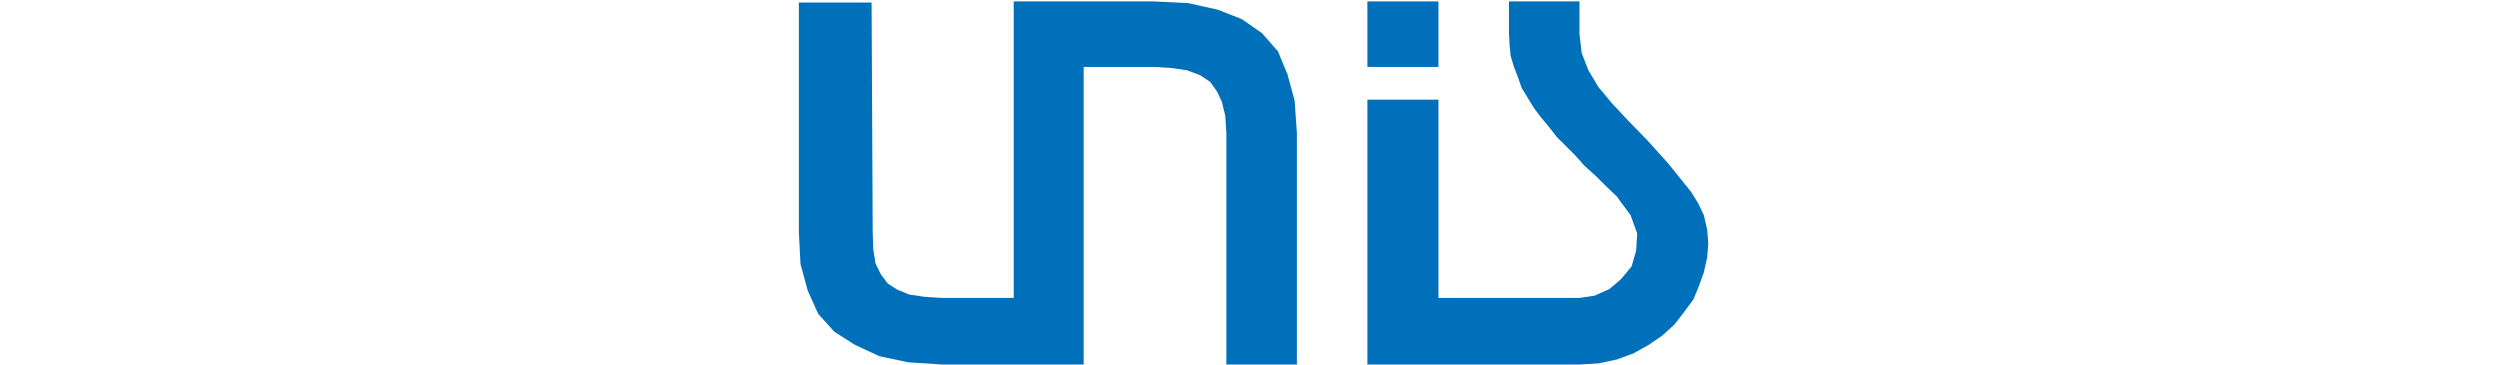 <?xml version="1.0" encoding="utf-8"?>
<!-- Generator: Adobe Illustrator 16.0.4, SVG Export Plug-In . SVG Version: 6.00 Build 0)  -->
<!DOCTYPE svg PUBLIC "-//W3C//DTD SVG 1.1//EN" "http://www.w3.org/Graphics/SVG/1.1/DTD/svg11.dtd">
<svg version="1.1" id="Layer_1" xmlns="http://www.w3.org/2000/svg" xmlns:xlink="http://www.w3.org/1999/xlink" x="0px" y="0px"
	 width="669.338px" height="97.836px" viewBox="0 0 669.338 97.836" enable-background="new 0 0 669.338 97.836"
	 xml:space="preserve">
<g>
	<polygon fill-rule="evenodd" clip-rule="evenodd" fill="#0070BA" points="271.408,0.381 271.408,79.76 252.234,79.76 
		247.477,79.463 243.464,78.868 240.193,77.53 237.666,75.895 235.882,73.517 234.396,70.543 233.801,66.679 233.653,62.219 
		233.355,0.679 213.882,0.679 213.882,62.219 214.327,70.692 216.262,77.827 219.084,84.067 223.396,88.824 228.747,92.243 
		235.436,95.365 243.166,97 252.234,97.595 254.018,97.595 257.883,97.595 263.53,97.595 269.775,97.595 276.463,97.595 
		282.409,97.595 287.166,97.595 290.139,97.595 290.139,17.922 309.018,17.922 313.775,18.218 317.788,18.814 321.354,20.152 
		324.03,21.936 325.814,24.463 327.152,27.287 328.043,31.003 328.341,35.612 328.341,97.595 347.218,97.595 347.218,35.612 
		346.623,26.988 344.691,19.854 342.163,13.76 337.853,8.854 332.503,5.138 326.111,2.611 318.085,0.827 309.018,0.381 
		307.234,0.381 302.923,0.381 296.679,0.381 289.842,0.381 283.152,0.381 277.355,0.381 273.044,0.381 271.408,0.381 271.408,0.381 
			"/>
	<polygon fill-rule="evenodd" clip-rule="evenodd" fill="#0070BA" points="457.073,61.476 456.18,57.61 454.694,54.489 
		452.761,51.367 446.666,43.786 441.018,37.544 435.963,32.34 431.504,27.584 427.937,23.272 425.261,18.814 423.477,14.206 
		422.882,9.152 422.882,0.381 404.003,0.381 404.003,8.706 404.152,11.827 404.449,14.949 405.341,17.922 406.382,20.598 
		407.422,23.569 409.058,26.247 410.693,28.921 412.477,31.301 414.706,33.975 416.787,36.652 419.165,39.029 421.841,41.705 
		424.22,44.381 427.193,47.057 429.868,49.732 432.842,52.557 436.558,57.61 438.342,62.517 438.044,67.124 436.856,71.287 
		434.031,74.706 430.909,77.382 426.896,79.165 422.882,79.76 385.124,79.76 385.124,26.691 375.611,26.691 366.097,26.691 
		366.097,97.595 375.611,97.595 422.882,97.595 427.937,97.298 432.842,96.257 437.301,94.622 441.315,92.393 445.031,89.865 
		448.302,86.892 450.828,83.622 453.356,80.203 454.842,76.639 456.18,72.922 457.073,68.908 457.369,65.192 457.073,61.476 
		457.073,61.476 	"/>
	<polygon fill-rule="evenodd" clip-rule="evenodd" fill="#0070BA" points="385.124,17.922 385.124,0.381 375.611,0.381 
		366.097,0.381 366.097,17.922 375.611,17.922 385.124,17.922 385.124,17.922 	"/>
</g>
</svg>
